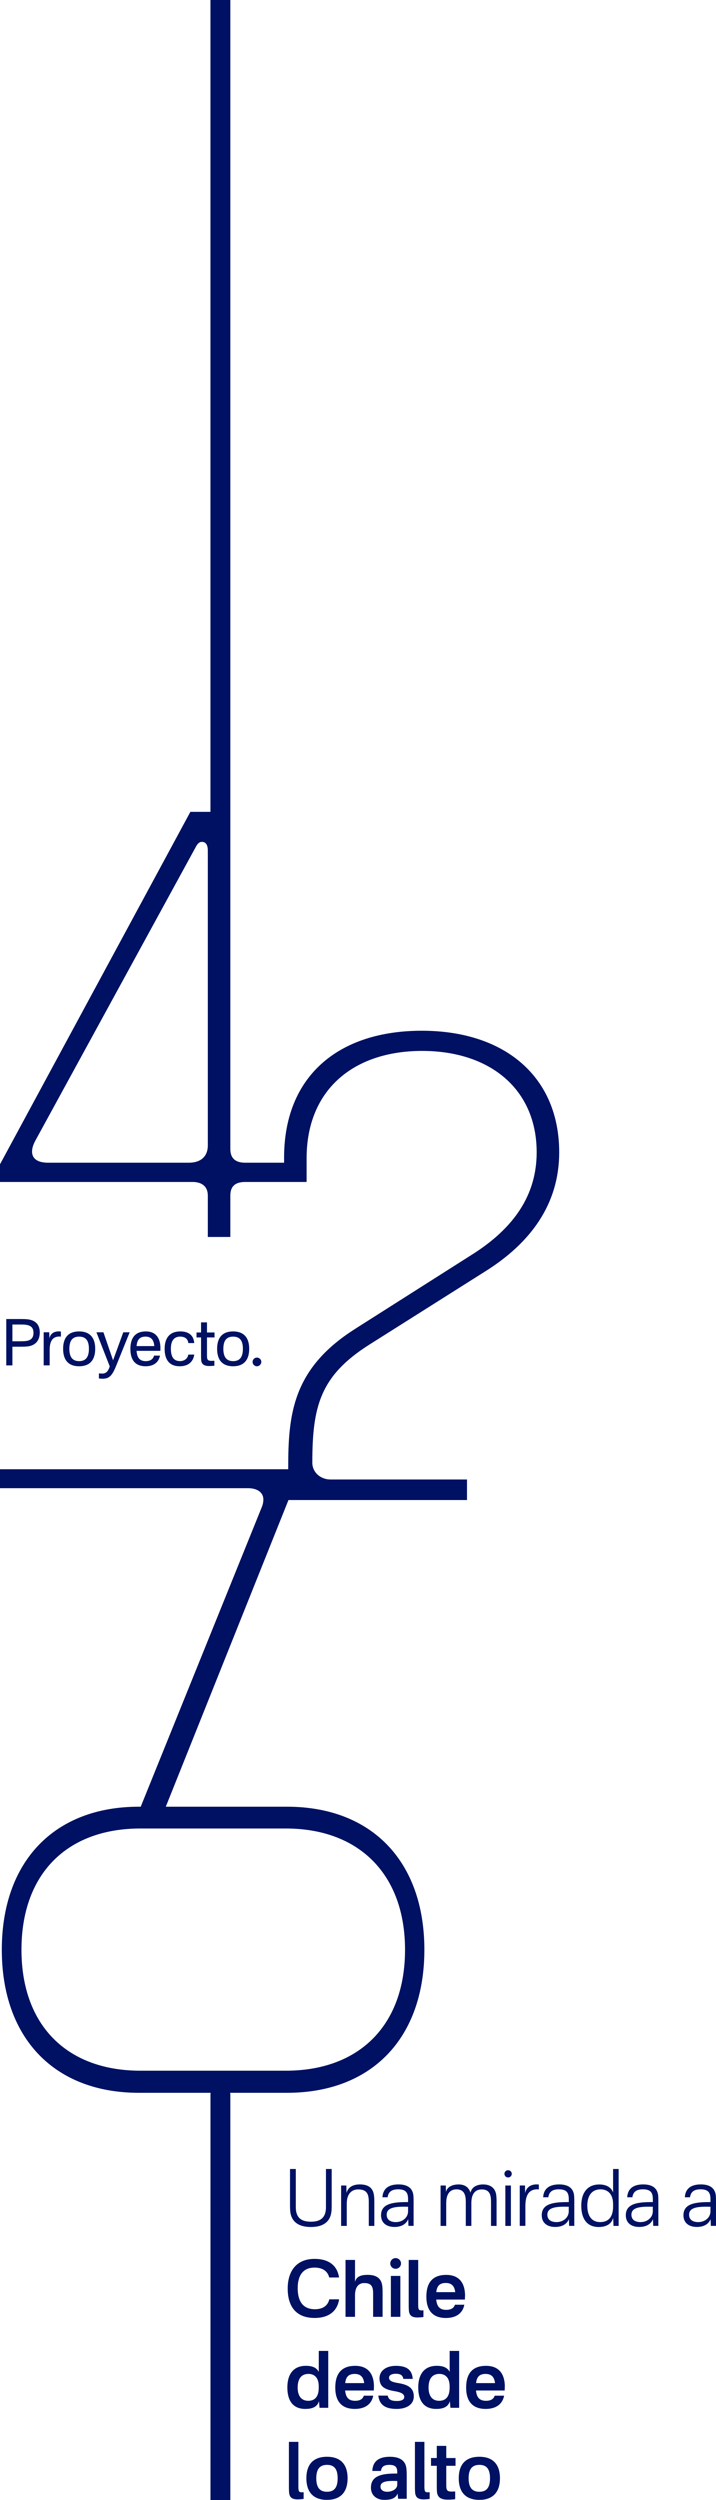 <?xml version="1.0" encoding="utf-8"?>
<svg xmlns="http://www.w3.org/2000/svg" fill="none" height="293" viewBox="0 0 84 293" width="84">
<path d="M27.023 134.676C27.023 135.712 27.582 136.267 28.773 136.267H33.328V135.675C33.328 126.127 39.693 120.799 49.484 120.799C59.276 120.799 65.605 126.238 65.605 135.047C65.605 141.118 62.255 145.668 56.929 149.001L43.268 157.626C37.572 161.253 36.641 164.807 36.641 171.43C36.641 172.503 37.535 173.392 38.799 173.392H54.787V175.799H33.843L19.451 211.74H33.668C43.607 211.74 49.787 218.142 49.787 228.506C49.787 238.869 43.607 245.271 33.668 245.271H26.999C27.014 245.325 27.023 245.381 27.023 245.438V293H24.693V245.438C24.693 245.381 24.704 245.325 24.719 245.271H16.294C6.355 245.271 0.212 238.832 0.212 228.506C0.212 218.179 6.355 211.74 16.294 211.74H16.51L30.712 176.631C30.823 176.374 30.897 176.04 30.898 175.742C30.898 174.89 30.154 174.411 29.112 174.411H0V172.191H33.812V172.135C33.812 165.917 34.223 160.441 41.667 155.74V155.737L55.255 147.112C60.356 143.93 62.961 140.005 62.961 135.047C62.961 127.682 57.527 123.165 49.522 123.165C41.516 123.165 35.971 127.682 35.971 135.749V138.486H35.958V138.523H28.773C27.582 138.523 27.023 139.042 27.023 140.115V144.969H24.381V140.115C24.381 139.042 23.675 138.524 22.596 138.523H0V136.451L22.333 95.147H24.69V0H27.023V134.676ZM38.362 287.925C39.916 287.925 40.779 288.775 40.779 290.446C40.779 292.117 39.905 292.976 38.362 292.977C36.819 292.977 35.944 292.128 35.944 290.446C35.944 288.765 36.809 287.925 38.362 287.925ZM45.739 287.925C47.091 287.925 47.622 288.527 47.685 289.369L47.69 289.366C47.706 289.614 47.716 289.825 47.716 290.099V292.85H46.704L46.65 292.237C46.385 292.869 45.759 292.977 45.07 292.977C44.226 292.977 43.517 292.475 43.517 291.553C43.517 290.309 44.482 289.891 46.385 289.891H46.606V289.744C46.606 289.223 46.452 288.875 45.695 288.875C45.053 288.875 44.757 289.085 44.693 289.587H43.682C43.719 288.581 44.297 287.925 45.739 287.925ZM56.236 287.925C57.79 287.925 58.654 288.775 58.654 290.446C58.654 292.118 57.779 292.977 56.236 292.977C54.693 292.977 53.819 292.128 53.819 290.446C53.819 288.765 54.683 287.925 56.236 287.925ZM52.356 288.072H53.442V288.985H52.356V291.252C52.356 291.99 52.511 292.047 53.402 291.99V292.896C53.127 292.933 52.887 292.95 52.511 292.95C51.61 292.95 51.307 292.585 51.26 292C51.243 291.743 51.243 291.552 51.243 291.278V288.985H50.565V288.072H51.243V286.648H52.356V288.072ZM35.006 291.429C35.006 292.06 35.097 292.131 35.621 292.077V292.866C35.446 292.893 35.123 292.92 34.922 292.92C34.206 292.92 33.941 292.646 33.91 292.034C33.893 291.814 33.894 291.623 33.894 291.275V286.177H35.006V291.429ZM49.791 291.429C49.791 292.061 49.882 292.131 50.406 292.077V292.866C50.231 292.893 49.909 292.92 49.707 292.92C48.991 292.92 48.725 292.646 48.694 292.034C48.678 291.814 48.678 291.623 48.678 291.275V286.177H49.791V291.429ZM38.362 288.875C37.572 288.875 37.105 289.303 37.105 290.446C37.105 291.589 37.572 292.027 38.362 292.027C39.152 292.027 39.612 291.606 39.612 290.446C39.612 289.286 39.152 288.875 38.362 288.875ZM46.606 290.767C45.403 290.72 44.64 290.814 44.64 291.415C44.64 291.81 44.952 292.027 45.43 292.027C46.018 292.027 46.606 291.706 46.606 291.188V290.767ZM56.236 288.875C55.446 288.875 54.978 289.303 54.978 290.446C54.979 291.589 55.446 292.027 56.236 292.027C57.026 292.027 57.487 291.606 57.487 290.446C57.487 289.286 57.026 288.875 56.236 288.875ZM38.51 282.188H37.487L37.424 281.413C37.195 282.145 36.549 282.319 35.816 282.319C34.354 282.319 33.712 281.332 33.712 279.805C33.712 278.16 34.502 277.265 35.891 277.265C36.516 277.265 37.111 277.412 37.397 277.977V275.52H38.51V282.188ZM41.667 277.268C43.257 277.268 43.873 278.311 43.873 279.715L43.869 279.711C43.869 279.838 43.859 280.012 43.852 280.159H40.49C40.574 281.045 40.968 281.366 41.667 281.366C42.228 281.366 42.558 281.156 42.685 280.765H43.789C43.604 281.751 42.844 282.319 41.63 282.319C40.114 282.319 39.334 281.46 39.334 279.815C39.334 278.171 40.077 277.268 41.667 277.268ZM46.441 277.268C47.755 277.268 48.351 277.768 48.419 278.799H47.316C47.242 278.304 46.892 278.197 46.415 278.197C45.985 278.197 45.642 278.351 45.642 278.655C45.642 278.983 45.928 279.167 46.707 279.287C47.974 279.488 48.547 279.925 48.547 280.848C48.547 281.817 47.673 282.319 46.543 282.319C45.212 282.319 44.512 281.854 44.384 280.758H45.487C45.588 281.232 45.901 281.39 46.573 281.39C47.104 281.39 47.427 281.226 47.427 280.932C47.427 280.574 47.087 280.367 46.287 280.236C45.073 280.036 44.522 279.671 44.522 278.712C44.522 277.863 45.285 277.268 46.441 277.268ZM53.866 282.188H52.844L52.78 281.413C52.552 282.145 51.906 282.319 51.173 282.319C49.71 282.319 49.067 281.332 49.067 279.805C49.068 278.16 49.858 277.265 51.247 277.265C51.872 277.265 52.467 277.412 52.753 277.977V275.52H53.866V282.188ZM57.02 277.268C58.61 277.268 59.226 278.311 59.226 279.715L59.223 279.711C59.223 279.838 59.212 280.012 59.205 280.159H55.843C55.927 281.045 56.32 281.366 57.02 281.366C57.581 281.366 57.911 281.156 58.039 280.765H59.142C58.957 281.751 58.197 282.319 56.983 282.319C55.467 282.319 54.687 281.46 54.687 279.815C54.687 278.171 55.429 277.268 57.02 277.268ZM36.19 278.214C35.336 278.214 34.922 278.809 34.922 279.812C34.922 280.707 35.282 281.366 36.163 281.366C36.869 281.366 37.394 280.971 37.394 279.821V279.675C37.394 278.542 36.778 278.214 36.19 278.214ZM51.546 278.214C50.692 278.214 50.278 278.809 50.278 279.812C50.278 280.707 50.638 281.366 51.519 281.366C52.225 281.366 52.75 280.971 52.75 279.821V279.675C52.75 278.542 52.134 278.214 51.546 278.214ZM41.62 278.217C40.968 278.217 40.581 278.491 40.5 279.293H42.723C42.639 278.518 42.235 278.217 41.62 278.217ZM56.973 278.217C56.321 278.217 55.934 278.491 55.853 279.293H58.076C57.992 278.518 57.588 278.217 56.973 278.217ZM52.352 266.609C53.943 266.609 54.559 267.653 54.559 269.057L54.556 269.054C54.556 269.181 54.545 269.355 54.538 269.502H51.176C51.26 270.387 51.654 270.708 52.352 270.708C52.914 270.708 53.244 270.498 53.372 270.106H54.475C54.29 271.093 53.529 271.661 52.315 271.661C50.799 271.661 50.02 270.802 50.02 269.157C50.02 267.513 50.762 266.609 52.352 266.609ZM36.902 264.734C38.71 264.734 39.594 265.639 39.776 266.914H38.621C38.456 266.212 37.884 265.754 36.902 265.754C35.652 265.754 34.926 266.556 34.926 268.157C34.926 269.986 35.779 270.635 36.94 270.635C37.894 270.635 38.466 270.197 38.631 269.475H39.781C39.58 270.862 38.567 271.658 36.913 271.658C34.892 271.658 33.752 270.488 33.752 268.215C33.752 266.196 34.754 264.734 36.902 264.734ZM49.062 270.11C49.062 270.742 49.152 270.812 49.677 270.759V271.548C49.502 271.575 49.178 271.601 48.977 271.601C48.261 271.6 47.995 271.327 47.965 270.715C47.948 270.494 47.948 270.304 47.948 269.956V264.858H49.062V270.11ZM41.65 267.436C41.805 266.787 42.366 266.604 43.14 266.604C44.142 266.604 44.73 266.998 44.848 267.891C44.874 268.138 44.885 268.355 44.885 268.749V271.527H43.773V268.749C43.772 268.037 43.596 267.569 42.77 267.569C42.118 267.543 41.651 267.991 41.65 268.986V271.527H40.537V264.858H41.65V267.436ZM46.97 271.527H45.856V266.73H46.97V271.527ZM52.303 267.556C51.65 267.556 51.263 267.83 51.183 268.633H53.405C53.321 267.857 52.918 267.556 52.303 267.556ZM46.411 264.641C46.761 264.641 47.047 264.925 47.047 265.272C47.047 265.62 46.761 265.895 46.411 265.895C46.062 265.894 45.786 265.62 45.786 265.272C45.786 264.925 46.062 264.641 46.411 264.641ZM72.578 260.87H71.973L71.936 259.92C71.744 260.689 71.055 261 70.234 261C68.839 261 68.193 259.994 68.193 258.506C68.194 256.935 68.957 256.013 70.309 256.013C71.015 256.013 71.687 256.27 71.926 256.952V254.2H72.578V260.87ZM34.703 258.65C34.703 259.636 35.07 260.378 36.476 260.378C37.881 260.378 38.241 259.62 38.241 258.65V254.2H38.913V258.366C38.913 258.557 38.913 258.751 38.897 259.062H38.894C38.819 260.168 38.167 260.997 36.476 260.997C34.785 260.997 34.115 260.165 34.041 259.062C34.024 258.751 34.024 258.56 34.024 258.366V254.2H34.703V258.65ZM46.751 256.006C47.928 256.006 48.442 256.544 48.506 257.366V257.369C48.523 257.617 48.523 257.781 48.523 258.045V260.866H47.918L47.891 260.081C47.615 260.739 46.98 260.993 46.284 260.993C45.319 260.993 44.703 260.499 44.703 259.623C44.703 258.4 45.796 258.078 47.608 258.078H47.874V257.751C47.874 257.082 47.709 256.581 46.725 256.581C45.971 256.581 45.568 256.855 45.474 257.514H44.868C44.915 256.638 45.436 256.006 46.751 256.006ZM65.605 256.006C66.781 256.006 67.296 256.544 67.359 257.366V257.369C67.376 257.617 67.376 257.781 67.376 258.045V260.866H66.77L66.744 260.081C66.468 260.74 65.833 260.993 65.137 260.993C64.172 260.993 63.557 260.499 63.557 259.623C63.557 258.399 64.65 258.078 66.462 258.078H66.728V257.751C66.728 257.082 66.562 256.581 65.577 256.581C64.824 256.581 64.42 256.855 64.326 257.514H63.722C63.769 256.638 64.29 256.006 65.605 256.006ZM75.466 256.006C76.643 256.006 77.158 256.544 77.222 257.366V257.369C77.239 257.617 77.238 257.781 77.238 258.045V260.866H76.633L76.606 260.081C76.331 260.74 75.695 260.993 74.999 260.993C74.034 260.993 73.419 260.499 73.419 259.623C73.419 258.4 74.511 258.078 76.323 258.078H76.589V257.751C76.589 257.082 76.424 256.581 75.439 256.581C74.686 256.581 74.283 256.855 74.189 257.514H73.583C73.63 256.638 74.151 256.006 75.466 256.006ZM82.228 256.006C83.404 256.006 83.919 256.544 83.983 257.366V257.369C84 257.617 84 257.781 84 258.045V260.866H83.394L83.368 260.081C83.092 260.74 82.457 260.993 81.761 260.993C80.796 260.993 80.181 260.499 80.181 259.623C80.181 258.4 81.273 258.078 83.085 258.078H83.351V257.751C83.351 257.082 83.186 256.581 82.201 256.581C81.448 256.581 81.044 256.855 80.95 257.514H80.345C80.392 256.638 80.913 256.006 82.228 256.006ZM42.205 256.006C43.17 256.006 43.768 256.38 43.876 257.303L43.88 257.306C43.907 257.553 43.917 257.734 43.917 258.129V260.87H43.265V258.055C43.265 257.186 43.079 256.594 42.023 256.594C41.26 256.584 40.682 257.116 40.682 258.249V260.87H40.02V256.136H40.635L40.651 257.012C40.826 256.31 41.452 256.006 42.205 256.006ZM56.677 256.009C57.578 256.009 58.12 256.467 58.221 257.27C58.248 257.517 58.257 257.698 58.257 257.955V260.87H57.605V258.048C57.605 257.252 57.456 256.594 56.519 256.594C55.766 256.594 55.299 257.096 55.299 258.192V260.87H54.647V258.092C54.647 257.316 54.508 256.584 53.554 256.584C52.817 256.584 52.35 257.096 52.35 258.192V260.87H51.688V256.136H52.303L52.319 256.895C52.457 256.273 53.109 256.009 53.809 256.009C54.562 256.009 55.012 256.373 55.197 256.979C55.352 256.267 56.014 256.009 56.677 256.009ZM59.938 260.87H59.286V256.136H59.938V260.87ZM62.921 256.006C63.042 256.006 63.133 256.006 63.214 256.022L63.217 256.025V256.591C62.215 256.501 61.637 257.065 61.637 258.526V260.866H60.975V256.133H61.59L61.606 257.039C61.734 256.327 62.306 256.006 62.921 256.006ZM47.874 258.623C46.422 258.586 45.366 258.677 45.366 259.556C45.366 260.084 45.716 260.425 46.459 260.425V260.422C47.212 260.422 47.874 259.9 47.874 259.161V258.623ZM66.724 258.623C65.271 258.586 64.216 258.677 64.216 259.556C64.216 260.084 64.566 260.425 65.309 260.425V260.422C66.062 260.422 66.724 259.9 66.724 259.161V258.623ZM76.586 258.623C75.133 258.586 74.077 258.677 74.077 259.556C74.077 260.084 74.427 260.425 75.17 260.425V260.422C75.923 260.422 76.586 259.9 76.586 259.161V258.623ZM83.351 258.623C81.898 258.586 80.843 258.677 80.843 259.556C80.843 260.084 81.192 260.425 81.936 260.425V260.422C82.689 260.422 83.351 259.9 83.351 259.161V258.623ZM70.456 256.584C69.427 256.584 68.902 257.333 68.902 258.503C68.902 259.579 69.326 260.422 70.419 260.422C71.263 260.422 71.926 259.957 71.926 258.593V258.329C71.926 256.979 71.152 256.584 70.456 256.584ZM59.609 254.344C59.848 254.344 60.039 254.528 60.039 254.766C60.039 255.003 59.848 255.193 59.609 255.193C59.371 255.193 59.179 255.003 59.179 254.766C59.179 254.528 59.371 254.344 59.609 254.344ZM16.48 214.294C7.804 214.294 2.519 219.66 2.519 228.506C2.519 237.351 7.842 242.68 16.48 242.68H33.52C42.194 242.68 47.517 237.315 47.518 228.506C47.518 219.697 42.158 214.294 33.52 214.294H16.48ZM13.265 159.425L14.462 156.142H15.212L13.648 160.02C13.117 161.36 12.744 161.584 11.971 161.584V161.581C11.829 161.581 11.725 161.574 11.604 161.544V160.955C11.731 160.968 11.866 160.978 12 160.979C12.323 160.979 12.592 160.859 12.801 160.341L12.875 160.14L11.312 156.142H12.135L13.265 159.425ZM9.283 156.038C10.467 156.038 11.17 156.693 11.17 158.077C11.17 159.461 10.467 160.123 9.283 160.123C8.1 160.123 7.404 159.468 7.404 158.077C7.404 156.687 8.1 156.038 9.283 156.038ZM17.108 156.038C18.315 156.038 18.823 156.858 18.823 158.011H18.819C18.819 158.094 18.819 158.204 18.812 158.314H16.021C16.082 159.194 16.456 159.521 17.108 159.521C17.626 159.521 17.962 159.297 18.073 158.873H18.769C18.617 159.669 18.019 160.123 17.084 160.123C15.901 160.123 15.296 159.424 15.296 158.091C15.296 156.757 15.901 156.038 17.108 156.038ZM21.156 156.038C22.241 156.038 22.729 156.595 22.787 157.405H22.091C22.054 156.931 21.708 156.647 21.14 156.646C20.467 156.646 20.047 157.064 20.047 158.067C20.047 159.07 20.413 159.518 21.126 159.518C21.634 159.518 22.023 159.207 22.091 158.753H22.787C22.683 159.572 22.104 160.123 21.089 160.123C19.875 160.123 19.314 159.358 19.314 158.084C19.314 156.81 19.905 156.038 21.156 156.038ZM27.35 156.038C28.533 156.038 29.236 156.693 29.236 158.077C29.236 159.461 28.533 160.123 27.35 160.123C26.166 160.123 25.471 159.468 25.471 158.077C25.471 156.687 26.166 156.038 27.35 156.038ZM30.141 159.104C30.423 159.104 30.658 159.334 30.658 159.608C30.658 159.882 30.426 160.123 30.141 160.123C29.855 160.123 29.633 159.892 29.633 159.608C29.633 159.334 29.858 159.104 30.141 159.104ZM24.283 156.161H25.168V156.743H24.283V158.862C24.283 159.464 24.412 159.525 25.151 159.475V160.057C24.963 160.08 24.778 160.093 24.529 160.093C23.87 160.093 23.631 159.819 23.601 159.378C23.587 159.177 23.587 159.026 23.587 158.806V156.743H23.056V156.161H23.587V154.979H24.283V156.161ZM2.475 154.587C2.767 154.587 3.006 154.594 3.275 154.624C4.002 154.714 4.667 155.109 4.667 156.148C4.667 157.248 4.001 157.703 3.275 157.793C3.006 157.823 2.767 157.83 2.475 157.83H1.456V160.02H0.736V154.587H2.475ZM6.887 156.034C6.991 156.034 7.075 156.034 7.148 156.058H7.146V156.646C6.285 156.566 5.827 157.028 5.827 158.201V160.017H5.124V156.139H5.776L5.8 156.891C5.884 156.302 6.332 156.034 6.887 156.034ZM9.283 156.649C8.564 156.65 8.137 157.044 8.137 158.077C8.137 159.11 8.564 159.521 9.283 159.521C10.003 159.521 10.431 159.12 10.431 158.077C10.431 157.034 10.003 156.649 9.283 156.649ZM27.35 156.649C26.63 156.65 26.203 157.044 26.203 158.077C26.203 159.11 26.63 159.521 27.35 159.521C28.069 159.521 28.496 159.12 28.496 158.077C28.496 157.034 28.069 156.649 27.35 156.649ZM17.074 156.646C16.469 156.647 16.086 156.93 16.025 157.756H18.1C18.046 156.944 17.642 156.646 17.074 156.646ZM1.456 157.194H2.512V157.191C3.305 157.191 3.928 157.081 3.928 156.195C3.928 155.393 3.352 155.229 2.512 155.229H1.456V157.194ZM23.675 98.664C23.339 98.664 23.116 98.962 22.932 99.329L4.169 133.64C3.426 134.973 3.575 136.267 5.659 136.267H22.148C23.527 136.267 24.381 135.565 24.381 134.231V99.7C24.381 98.921 24.082 98.664 23.675 98.664Z" fill="#001163"/>
</svg>
